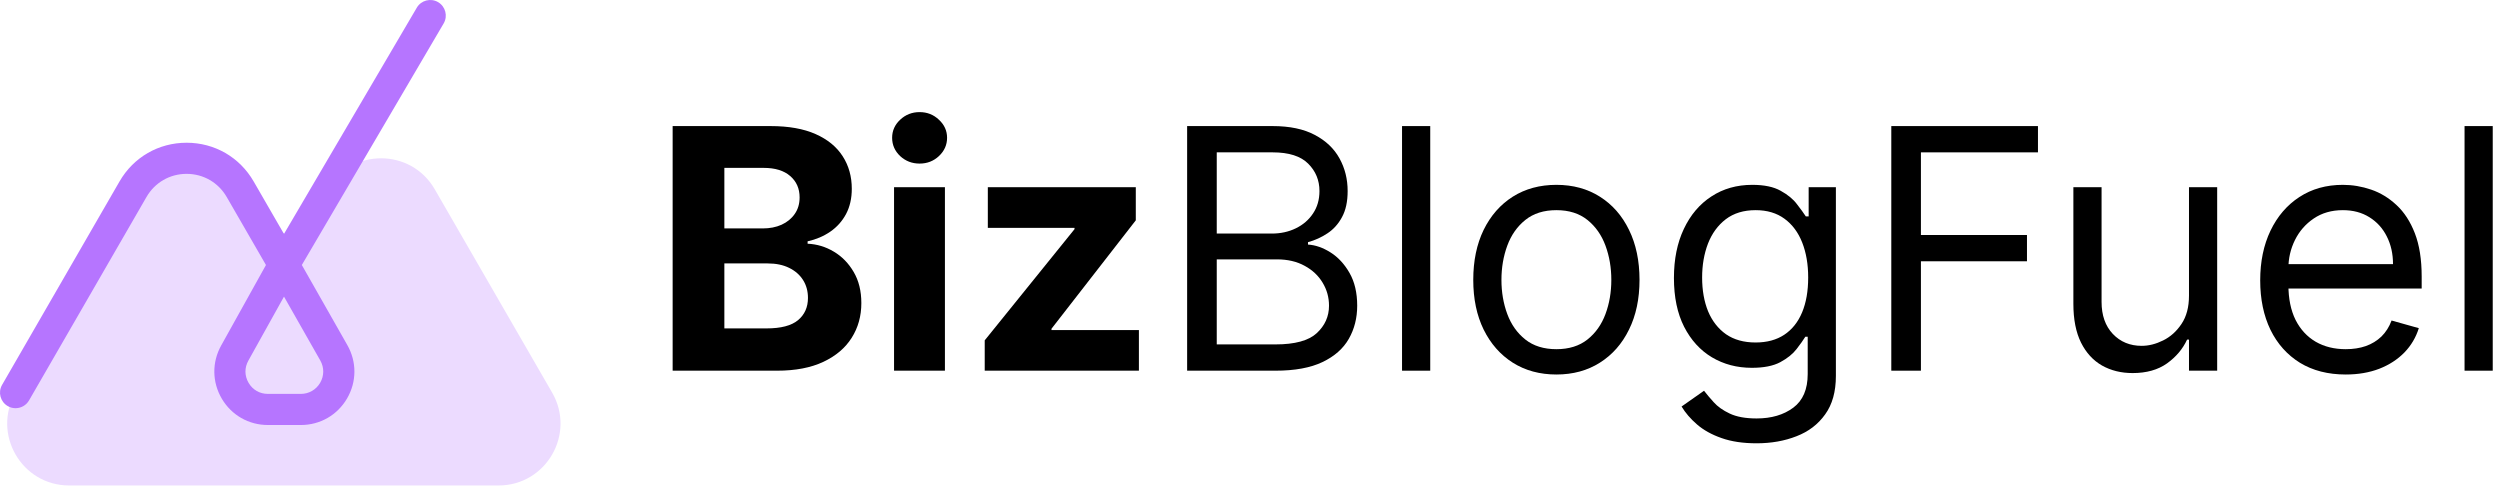 <svg width="223" height="44" viewBox="0 0 223 44" fill="none" xmlns="http://www.w3.org/2000/svg">
    <path d="M222.352 11.246V33.065H219.838V11.246H222.352Z" fill="black"/>
    <path d="M209.238 33.406C207.661 33.406 206.301 33.057 205.158 32.361C204.022 31.658 203.144 30.678 202.527 29.421C201.916 28.157 201.61 26.687 201.61 25.011C201.61 23.334 201.916 21.857 202.527 20.579C203.144 19.293 204.004 18.292 205.105 17.575C206.213 16.85 207.505 16.488 208.983 16.488C209.835 16.488 210.676 16.63 211.507 16.914C212.338 17.198 213.095 17.66 213.777 18.299C214.458 18.931 215.002 19.769 215.407 20.813C215.811 21.857 216.014 23.143 216.014 24.67V25.735H203.4V23.562H213.457C213.457 22.639 213.272 21.815 212.903 21.09C212.541 20.366 212.022 19.794 211.348 19.375C210.68 18.956 209.892 18.746 208.983 18.746C207.981 18.746 207.115 18.995 206.383 19.492C205.659 19.982 205.101 20.621 204.71 21.41C204.32 22.198 204.125 23.043 204.125 23.945V25.394C204.125 26.63 204.338 27.677 204.764 28.537C205.197 29.389 205.797 30.039 206.564 30.486C207.331 30.927 208.223 31.147 209.238 31.147C209.899 31.147 210.495 31.055 211.028 30.87C211.568 30.678 212.033 30.394 212.424 30.018C212.814 29.634 213.116 29.158 213.329 28.59L215.758 29.272C215.502 30.096 215.073 30.82 214.469 31.445C213.865 32.063 213.12 32.546 212.232 32.894C211.344 33.235 210.346 33.406 209.238 33.406Z" fill="black"/>
    <path d="M195.258 26.374V16.701H197.772V33.065H195.258V30.295H195.087C194.704 31.126 194.107 31.832 193.298 32.415C192.488 32.99 191.465 33.278 190.229 33.278C189.207 33.278 188.298 33.054 187.502 32.606C186.707 32.152 186.082 31.47 185.627 30.561C185.173 29.645 184.945 28.491 184.945 27.099V16.701H187.46V26.928C187.46 28.121 187.793 29.073 188.461 29.783C189.136 30.494 189.995 30.849 191.039 30.849C191.664 30.849 192.3 30.689 192.946 30.369C193.599 30.05 194.146 29.56 194.587 28.899C195.034 28.239 195.258 27.397 195.258 26.374Z" fill="black"/>
    <path d="M168.704 33.065V11.246H181.786V13.59H171.346V20.962H180.806V23.306H171.346V33.065H168.704Z" fill="black"/>
    <path d="M156.688 39.542C155.473 39.542 154.429 39.386 153.555 39.073C152.682 38.768 151.954 38.363 151.372 37.859C150.796 37.361 150.338 36.829 149.997 36.261L152 34.854C152.227 35.153 152.515 35.494 152.863 35.877C153.211 36.268 153.687 36.605 154.291 36.889C154.901 37.18 155.7 37.326 156.688 37.326C158.009 37.326 159.099 37.006 159.958 36.367C160.818 35.728 161.247 34.727 161.247 33.363V30.039H161.034C160.85 30.337 160.587 30.707 160.246 31.147C159.912 31.58 159.429 31.967 158.797 32.308C158.172 32.642 157.327 32.809 156.261 32.809C154.94 32.809 153.754 32.496 152.703 31.871C151.659 31.246 150.832 30.337 150.221 29.144C149.617 27.951 149.315 26.502 149.315 24.798C149.315 23.121 149.61 21.662 150.2 20.419C150.789 19.169 151.609 18.203 152.661 17.521C153.712 16.832 154.926 16.488 156.304 16.488C157.369 16.488 158.215 16.666 158.84 17.021C159.472 17.369 159.955 17.766 160.288 18.214C160.629 18.654 160.892 19.016 161.077 19.3H161.332V16.701H163.761V33.533C163.761 34.94 163.442 36.083 162.803 36.964C162.171 37.852 161.318 38.501 160.246 38.913C159.18 39.332 157.994 39.542 156.688 39.542ZM156.602 30.55C157.611 30.55 158.463 30.32 159.159 29.858C159.855 29.396 160.384 28.732 160.747 27.866C161.109 26.999 161.29 25.962 161.29 24.755C161.29 23.576 161.112 22.535 160.757 21.634C160.402 20.732 159.877 20.025 159.18 19.514C158.484 19.002 157.625 18.746 156.602 18.746C155.537 18.746 154.649 19.016 153.939 19.556C153.236 20.096 152.707 20.82 152.352 21.729C152.004 22.639 151.83 23.647 151.83 24.755C151.83 25.891 152.007 26.896 152.362 27.77C152.725 28.636 153.257 29.318 153.96 29.815C154.671 30.305 155.551 30.55 156.602 30.55Z" fill="black"/>
    <path d="M138.83 33.406C137.353 33.406 136.056 33.054 134.941 32.351C133.833 31.648 132.967 30.664 132.342 29.4C131.724 28.136 131.415 26.658 131.415 24.968C131.415 23.264 131.724 21.776 132.342 20.504C132.967 19.233 133.833 18.246 134.941 17.543C136.056 16.84 137.353 16.488 138.83 16.488C140.307 16.488 141.6 16.84 142.708 17.543C143.823 18.246 144.689 19.233 145.307 20.504C145.932 21.776 146.245 23.264 146.245 24.968C146.245 26.658 145.932 28.136 145.307 29.4C144.689 30.664 143.823 31.648 142.708 32.351C141.6 33.054 140.307 33.406 138.83 33.406ZM138.83 31.147C139.952 31.147 140.875 30.859 141.6 30.284C142.324 29.709 142.86 28.952 143.208 28.015C143.556 27.077 143.73 26.062 143.73 24.968C143.73 23.874 143.556 22.855 143.208 21.91C142.86 20.966 142.324 20.202 141.6 19.62C140.875 19.038 139.952 18.746 138.83 18.746C137.708 18.746 136.784 19.038 136.06 19.62C135.335 20.202 134.799 20.966 134.451 21.91C134.103 22.855 133.929 23.874 133.929 24.968C133.929 26.062 134.103 27.077 134.451 28.015C134.799 28.952 135.335 29.709 136.06 30.284C136.784 30.859 137.708 31.147 138.83 31.147Z" fill="black"/>
    <path d="M127.577 11.246V33.065H125.062V11.246H127.577Z" fill="black"/>
    <path d="M105.892 33.065V11.246H113.519C115.039 11.246 116.293 11.509 117.28 12.035C118.267 12.553 119.002 13.253 119.485 14.133C119.968 15.007 120.21 15.977 120.21 17.042C120.21 17.979 120.043 18.753 119.709 19.364C119.382 19.975 118.949 20.458 118.409 20.813C117.877 21.168 117.298 21.431 116.673 21.602V21.815C117.34 21.857 118.012 22.092 118.686 22.518C119.361 22.944 119.926 23.555 120.38 24.35C120.835 25.146 121.062 26.119 121.062 27.269C121.062 28.363 120.813 29.347 120.316 30.22C119.819 31.094 119.034 31.786 117.962 32.298C116.889 32.809 115.494 33.065 113.775 33.065H105.892ZM108.534 30.721H113.775C115.501 30.721 116.726 30.387 117.451 29.72C118.182 29.045 118.548 28.228 118.548 27.269C118.548 26.53 118.36 25.849 117.983 25.224C117.607 24.592 117.071 24.087 116.375 23.711C115.679 23.327 114.855 23.136 113.903 23.136H108.534V30.721ZM108.534 20.834H113.434C114.23 20.834 114.947 20.678 115.586 20.366C116.233 20.053 116.744 19.613 117.12 19.045C117.504 18.477 117.696 17.809 117.696 17.042C117.696 16.083 117.362 15.27 116.694 14.602C116.027 13.928 114.968 13.59 113.519 13.59H108.534V20.834Z" fill="black"/>
    <path d="M87.837 33.065V30.359L95.848 20.44V20.323H88.114V16.701H101.313V19.652L93.792 29.325V29.442H101.59V33.065H87.837Z" fill="black"/>
    <path d="M79.749 33.065V16.701H84.287V33.065H79.749ZM82.028 14.592C81.354 14.592 80.775 14.368 80.292 13.921C79.816 13.466 79.578 12.923 79.578 12.29C79.578 11.665 79.816 11.129 80.292 10.682C80.775 10.227 81.354 10 82.028 10C82.703 10 83.278 10.227 83.754 10.682C84.237 11.129 84.479 11.665 84.479 12.29C84.479 12.923 84.237 13.466 83.754 13.921C83.278 14.368 82.703 14.592 82.028 14.592Z" fill="black"/>
    <path d="M60 33.065V11.246H68.736C70.341 11.246 71.68 11.484 72.752 11.96C73.825 12.436 74.631 13.097 75.171 13.942C75.71 14.78 75.98 15.746 75.98 16.84C75.98 17.692 75.81 18.441 75.469 19.087C75.128 19.727 74.659 20.252 74.062 20.664C73.473 21.069 72.798 21.357 72.038 21.527V21.74C72.869 21.776 73.647 22.01 74.371 22.443C75.103 22.876 75.696 23.484 76.151 24.265C76.605 25.039 76.832 25.962 76.832 27.035C76.832 28.192 76.545 29.226 75.969 30.135C75.401 31.037 74.56 31.751 73.445 32.276C72.329 32.802 70.955 33.065 69.322 33.065H60ZM64.613 29.293H68.374C69.659 29.293 70.597 29.048 71.186 28.558C71.776 28.061 72.07 27.401 72.07 26.577C72.07 25.973 71.925 25.44 71.633 24.979C71.342 24.517 70.927 24.155 70.387 23.892C69.854 23.629 69.219 23.498 68.48 23.498H64.613V29.293ZM64.613 20.376H68.033C68.665 20.376 69.226 20.266 69.716 20.046C70.213 19.819 70.604 19.499 70.888 19.087C71.179 18.675 71.325 18.182 71.325 17.607C71.325 16.818 71.044 16.183 70.483 15.7C69.929 15.217 69.141 14.975 68.118 14.975H64.613V20.376Z" fill="black"/>
    <path d="M49.252 35.023L38.778 16.881C36.653 13.2 31.34 13.2 29.215 16.881L25.32 23.627L21.425 16.881C19.3 13.2 13.988 13.2 11.863 16.881L1.389 35.023C-0.736 38.703 1.92 43.304 6.17 43.304H44.471C48.721 43.304 51.377 38.703 49.252 35.023Z" fill="#ECDBFF"/>
    <path d="M39.079 0.191C38.419 -0.197 37.567 0.025 37.179 0.685L25.34 20.851L25.307 20.795L25.298 20.812L22.627 16.186C21.379 14.023 19.142 12.732 16.644 12.732C14.146 12.732 11.909 14.023 10.661 16.186L0.186 34.329C-0.197 34.993 0.03 35.842 0.694 36.225C0.913 36.351 1.152 36.411 1.387 36.411C1.867 36.411 2.333 36.162 2.59 35.717L13.065 17.575C13.812 16.281 15.15 15.508 16.644 15.508C18.138 15.508 19.476 16.281 20.223 17.575L23.724 23.639L19.727 30.821C18.896 32.315 18.917 34.086 19.783 35.559C20.649 37.032 22.186 37.911 23.895 37.911H26.837C28.554 37.911 30.095 37.025 30.959 35.541C31.823 34.056 31.832 32.278 30.984 30.785L26.923 23.638L39.574 2.091C39.962 1.43 39.74 0.58 39.079 0.191ZM28.559 34.144C28.198 34.764 27.554 35.135 26.836 35.135H23.895C23.17 35.135 22.543 34.776 22.176 34.152C21.809 33.527 21.8 32.805 22.152 32.172L25.332 26.459L28.57 32.156C28.925 32.781 28.921 33.524 28.559 34.144Z" fill="#B675FF"/>
</svg>
